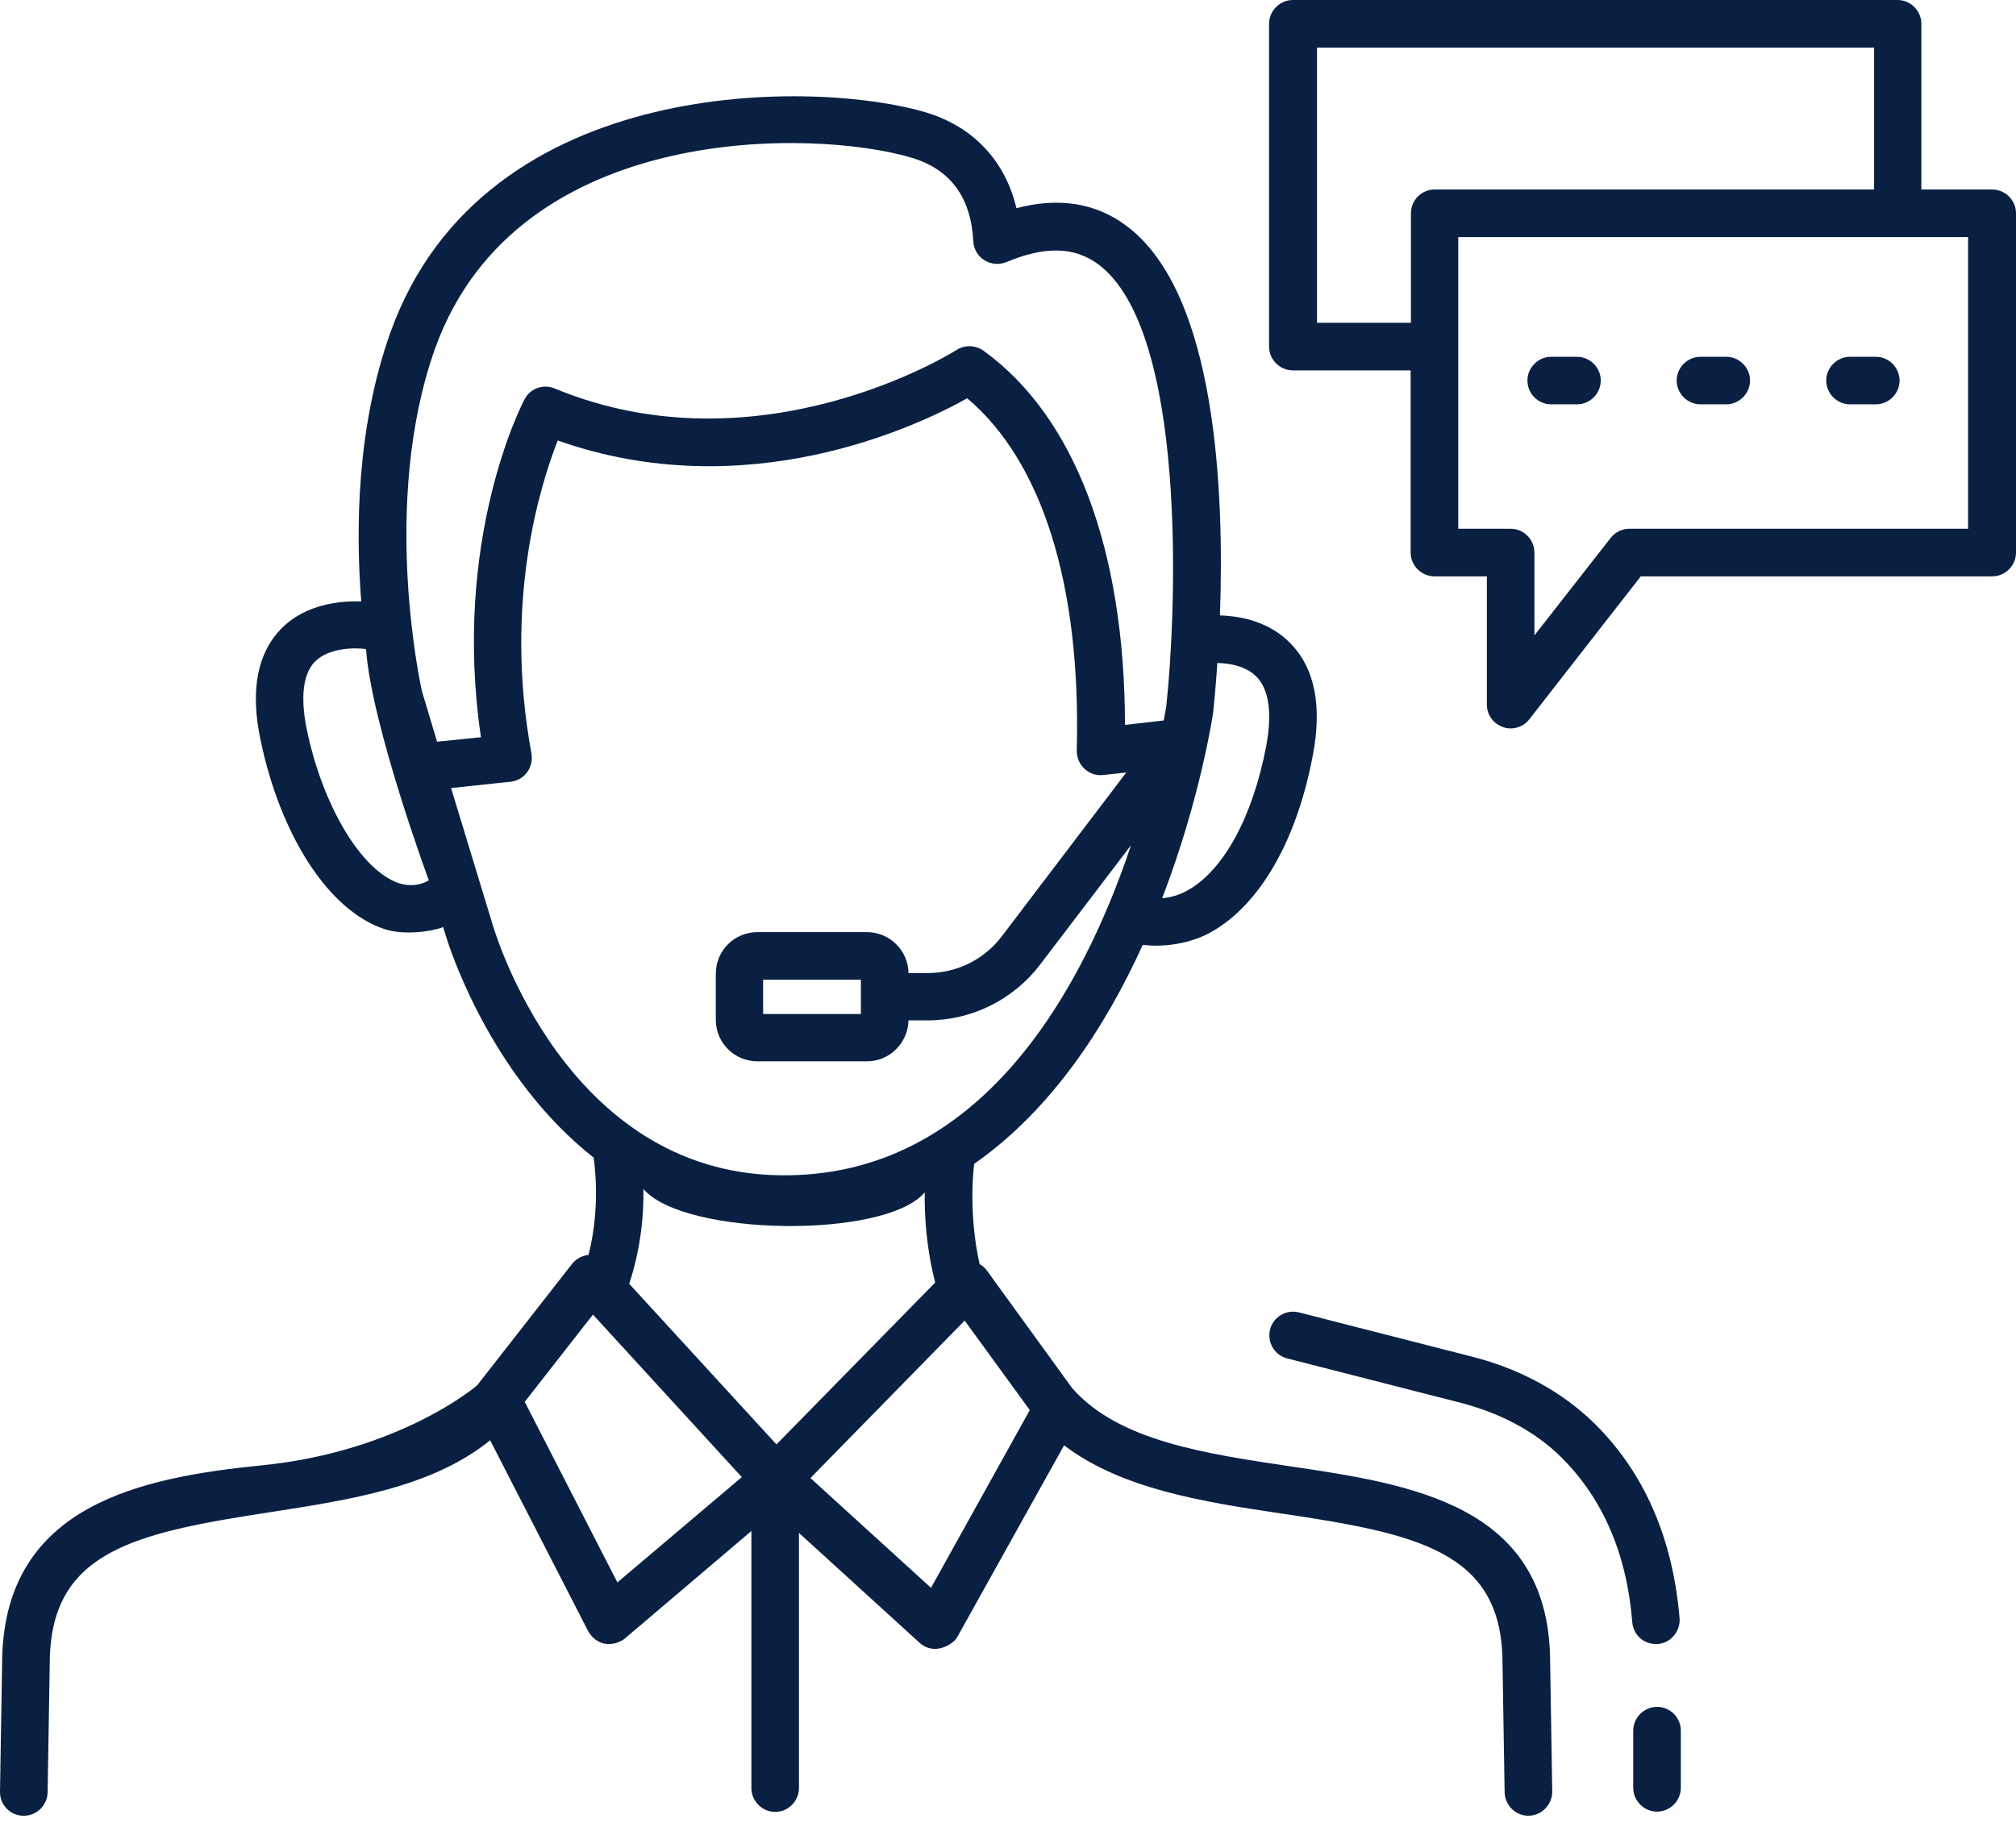 <svg width="32" height="29" viewBox="0 0 32 29" fill="none" xmlns="http://www.w3.org/2000/svg">
<path d="M20.472 23.278C19.132 23.077 17.746 22.875 17.016 22.034L15.66 20.164C15.63 20.124 15.595 20.094 15.549 20.069C15.363 19.232 15.459 18.492 15.464 18.482C15.464 18.482 15.464 18.482 15.464 18.476C16.698 17.615 17.555 16.285 18.139 15C18.547 15.05 18.956 14.949 19.223 14.798C19.998 14.365 20.588 13.337 20.84 11.982C20.986 11.216 20.87 10.626 20.507 10.238C20.165 9.87 19.701 9.78 19.364 9.77C19.434 7.82 19.313 4.655 17.882 3.587C17.393 3.219 16.804 3.129 16.134 3.305C15.957 2.559 15.454 2.015 14.708 1.788C13.035 1.275 7.689 1.123 6.198 5.275C5.664 6.772 5.643 8.384 5.734 9.548C5.407 9.538 4.857 9.583 4.464 9.981C4.086 10.369 3.971 10.954 4.132 11.73C4.449 13.271 5.22 14.456 6.097 14.748C6.414 14.854 6.858 14.788 7.034 14.718C7.034 14.718 7.089 14.899 7.095 14.914C7.195 15.226 7.86 17.151 9.427 18.381C9.427 18.391 9.422 18.406 9.427 18.416C9.427 18.426 9.543 19.126 9.342 19.922C9.241 19.933 9.15 19.983 9.085 20.059L7.578 21.988C7.563 22.009 6.329 23.047 4.157 23.263C2.242 23.455 0.101 23.888 0.035 26.306L0 28.443C-0.005 28.649 0.161 28.826 0.373 28.826H0.378C0.585 28.826 0.751 28.66 0.756 28.453L0.791 26.322C0.837 24.624 2.147 24.336 4.273 24.009C5.548 23.812 6.863 23.611 7.78 22.865L9.337 25.898C9.533 26.221 9.851 26.075 9.916 26.014L11.927 24.306V28.387C11.927 28.594 12.098 28.765 12.305 28.765C12.511 28.765 12.682 28.594 12.682 28.387V24.336L14.607 26.09C14.844 26.291 15.136 26.095 15.192 25.994L16.89 22.946C17.807 23.641 19.097 23.843 20.346 24.029C22.488 24.346 23.803 24.629 23.848 26.317L23.883 28.453C23.888 28.66 24.055 28.826 24.261 28.826H24.266C24.473 28.821 24.639 28.649 24.639 28.443L24.604 26.306C24.553 23.883 22.387 23.56 20.472 23.278ZM19.323 10.525C19.525 10.53 19.787 10.576 19.953 10.752C20.195 11.009 20.165 11.488 20.099 11.841C19.888 12.959 19.424 13.816 18.855 14.133C18.719 14.209 18.583 14.249 18.447 14.259C19.056 12.677 19.253 11.337 19.258 11.301C19.268 11.191 19.298 10.908 19.323 10.525ZM6.334 14.022C5.734 13.821 5.119 12.793 4.867 11.569C4.797 11.216 4.762 10.747 4.998 10.505C5.215 10.284 5.618 10.279 5.81 10.304C5.895 11.508 6.807 13.977 6.807 13.977C6.611 14.083 6.45 14.057 6.334 14.022ZM6.938 11.775L6.696 10.969C6.691 10.939 6.026 7.996 6.908 5.527C8.218 1.894 12.99 2.05 14.486 2.509C15.091 2.695 15.413 3.139 15.449 3.829C15.454 3.95 15.519 4.066 15.625 4.131C15.731 4.197 15.857 4.207 15.973 4.162C16.582 3.905 17.056 3.915 17.434 4.197C18.835 5.24 18.683 9.624 18.512 11.216C18.512 11.221 18.497 11.301 18.472 11.438L17.857 11.508C17.852 8.717 17.061 6.615 15.61 5.567C15.484 5.477 15.312 5.472 15.181 5.557C15.151 5.578 12.068 7.517 8.803 6.167C8.621 6.091 8.415 6.167 8.324 6.343C8.274 6.439 7.175 8.581 7.634 11.704L6.938 11.775ZM7.81 14.647C7.805 14.632 7.16 12.511 7.16 12.511L8.107 12.41C8.329 12.385 8.475 12.178 8.435 11.956C7.991 9.553 8.576 7.699 8.853 6.993C11.846 8.051 14.552 6.772 15.353 6.323C16.547 7.331 17.162 9.301 17.091 11.911C17.086 12.143 17.283 12.329 17.509 12.304L17.877 12.264L15.902 14.864C15.625 15.232 15.187 15.448 14.728 15.448H14.421C14.416 15.091 14.123 14.798 13.761 14.798H12.022C11.655 14.798 11.362 15.095 11.362 15.458V16.189C11.362 16.557 11.659 16.849 12.022 16.849H13.761C14.123 16.849 14.411 16.557 14.421 16.199H14.728C15.423 16.199 16.084 15.871 16.507 15.317L17.953 13.418C17.212 15.635 15.6 18.713 12.37 18.658C8.984 18.607 7.855 14.808 7.81 14.647ZM13.665 15.554V16.098H12.113V15.554H13.665ZM9.8 25.122L8.329 22.255L9.412 20.87L11.775 23.45L9.8 25.122ZM12.325 22.931L9.987 20.381C10.178 19.807 10.219 19.267 10.213 18.875C10.843 19.625 14.048 19.676 14.678 18.93C14.673 19.298 14.703 19.812 14.844 20.361L12.325 22.931ZM14.778 25.208L12.864 23.465L15.312 20.965L16.346 22.386L14.778 25.208Z" fill="#092043"/>
<path d="M31.622 3.008H30.498V0.378C30.498 0.171 30.327 0 30.121 0H20.522C20.315 0 20.144 0.171 20.144 0.378V5.502C20.144 5.709 20.315 5.88 20.522 5.88H22.391V8.772C22.391 8.979 22.563 9.15 22.769 9.15H23.601V11.186C23.601 11.347 23.701 11.488 23.858 11.543C23.898 11.559 23.938 11.564 23.979 11.564C24.094 11.564 24.205 11.513 24.276 11.418L26.044 9.15H31.622C31.829 9.15 32 8.979 32 8.772V3.386C32 3.179 31.829 3.008 31.622 3.008ZM22.396 3.386V5.124H20.905V0.756H29.748V3.008H22.774C22.563 3.008 22.396 3.179 22.396 3.386ZM31.244 8.394H25.863C25.747 8.394 25.636 8.45 25.566 8.54L24.356 10.087V8.772C24.356 8.566 24.185 8.394 23.979 8.394H23.147V3.764H31.239V8.394H31.244Z" fill="#092043"/>
<path d="M24.623 6.419H25.031C25.238 6.419 25.409 6.248 25.409 6.041C25.409 5.835 25.238 5.664 25.031 5.664H24.623C24.416 5.664 24.245 5.835 24.245 6.041C24.245 6.248 24.412 6.419 24.623 6.419Z" fill="#092043"/>
<path d="M26.992 6.419H27.4C27.607 6.419 27.778 6.248 27.778 6.041C27.778 5.835 27.607 5.664 27.4 5.664H26.992C26.785 5.664 26.614 5.835 26.614 6.041C26.614 6.248 26.785 6.419 26.992 6.419Z" fill="#092043"/>
<path d="M29.366 6.419H29.774C29.981 6.419 30.152 6.248 30.152 6.041C30.152 5.835 29.981 5.664 29.774 5.664H29.366C29.159 5.664 28.988 5.835 28.988 6.041C28.988 6.248 29.159 6.419 29.366 6.419Z" fill="#092043"/>
<path d="M26.302 27.098C26.096 27.098 25.924 27.269 25.924 27.476V28.383C25.924 28.589 26.096 28.761 26.302 28.761C26.509 28.761 26.68 28.589 26.68 28.383V27.476C26.68 27.264 26.509 27.098 26.302 27.098Z" fill="#092043"/>
<path d="M26.282 26.1H26.312C26.518 26.085 26.675 25.899 26.66 25.692C26.554 24.427 26.105 23.39 25.319 22.608C24.815 22.11 24.145 21.737 23.374 21.54L20.618 20.835C20.417 20.785 20.21 20.905 20.16 21.107C20.109 21.308 20.23 21.515 20.432 21.566L23.188 22.271C23.828 22.437 24.382 22.735 24.79 23.143C25.445 23.798 25.823 24.674 25.909 25.753C25.924 25.949 26.085 26.1 26.282 26.1Z" fill="#092043"/>
</svg>
